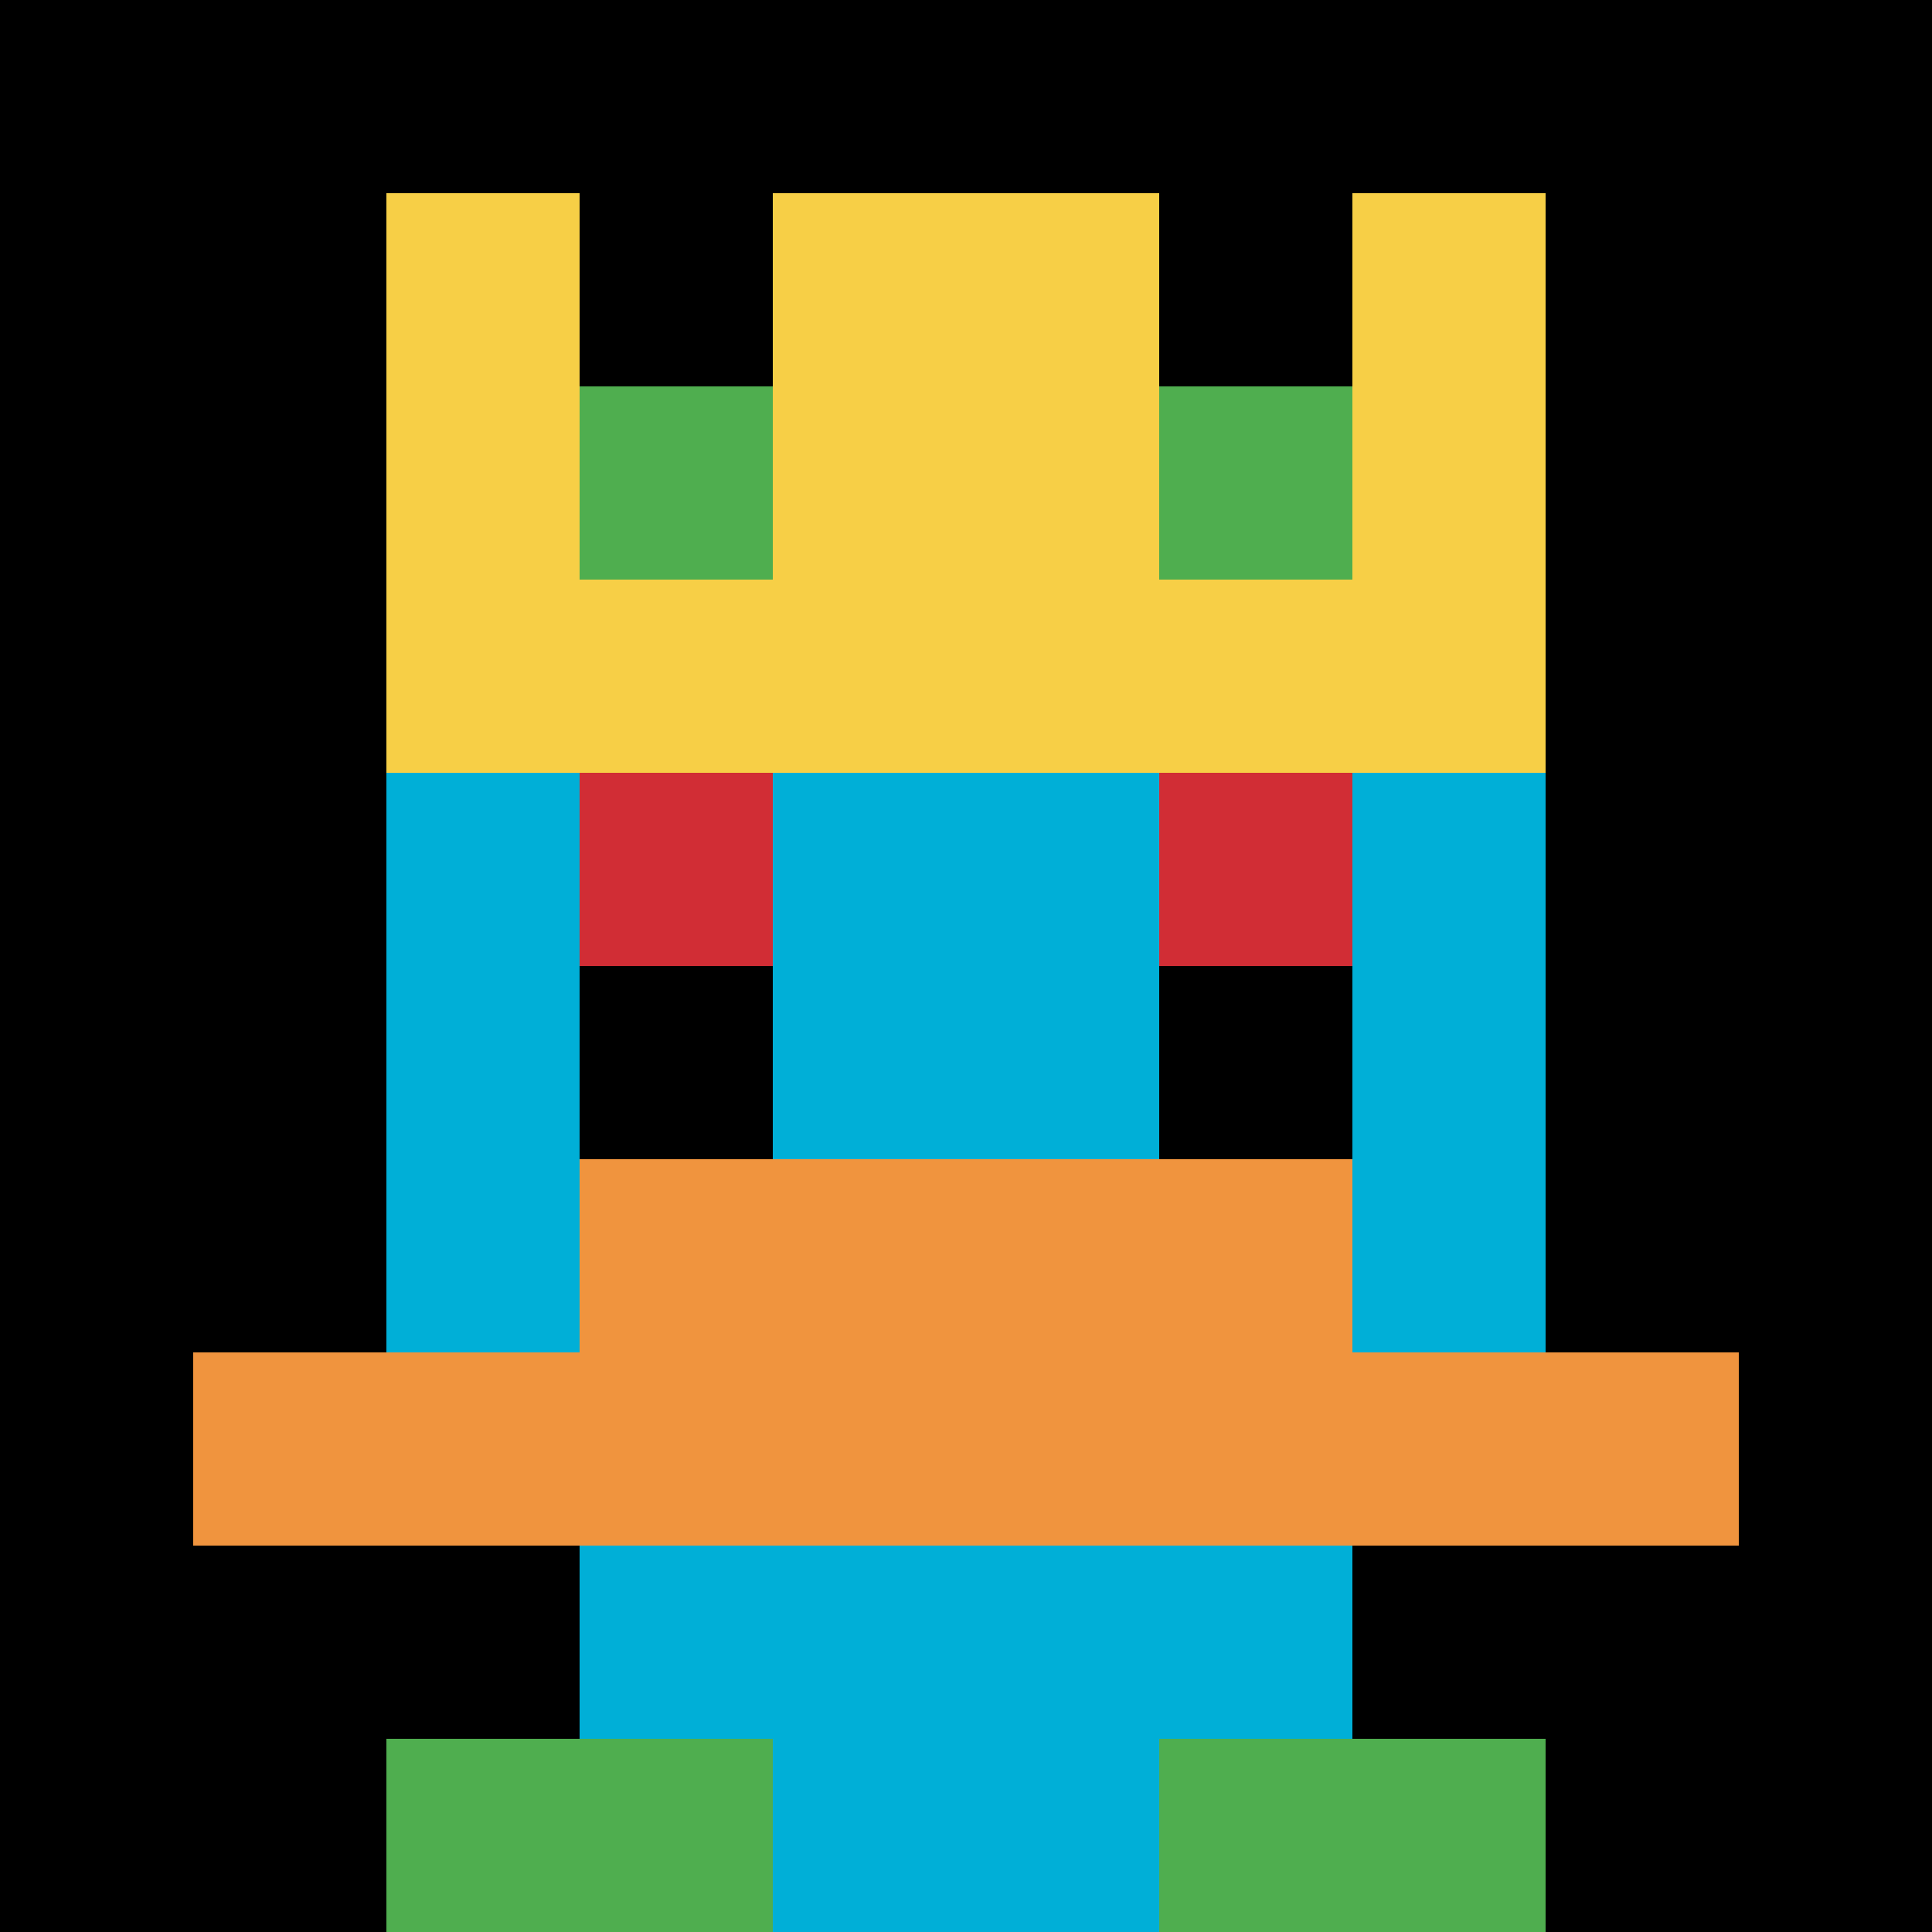 <svg xmlns="http://www.w3.org/2000/svg" version="1.1" width="731" height="731"><title>'goose-pfp-400483' by Dmitri Cherniak</title><desc>seed=400483
backgroundColor=#ffffff
padding=100
innerPadding=0
timeout=3900
dimension=1
border=false
Save=function(){return n.handleSave()}
frame=1

Rendered at Wed Oct 04 2023 11:47:02 GMT+0800 (台北标准时间)
Generated in &lt;1ms
</desc><defs></defs><rect width="100%" height="100%" fill="#ffffff"></rect><g><g id="0-0"><rect x="0" y="0" height="731" width="731" fill="#000000"></rect><g><rect id="0-0-3-2-4-7" x="219.3" y="146.2" width="292.4" height="511.7" fill="#00AFD7"></rect><rect id="0-0-2-3-6-5" x="146.2" y="219.3" width="438.6" height="365.5" fill="#00AFD7"></rect><rect id="0-0-4-8-2-2" x="292.4" y="584.8" width="146.2" height="146.2" fill="#00AFD7"></rect><rect id="0-0-1-7-8-1" x="73.1" y="511.7" width="584.8" height="73.1" fill="#F0943E"></rect><rect id="0-0-3-6-4-2" x="219.3" y="438.6" width="292.4" height="146.2" fill="#F0943E"></rect><rect id="0-0-3-4-1-1" x="219.3" y="292.4" width="73.1" height="73.1" fill="#D12D35"></rect><rect id="0-0-6-4-1-1" x="438.6" y="292.4" width="73.1" height="73.1" fill="#D12D35"></rect><rect id="0-0-3-5-1-1" x="219.3" y="365.5" width="73.1" height="73.1" fill="#000000"></rect><rect id="0-0-6-5-1-1" x="438.6" y="365.5" width="73.1" height="73.1" fill="#000000"></rect><rect id="0-0-2-1-1-2" x="146.2" y="73.1" width="73.1" height="146.2" fill="#F7CF46"></rect><rect id="0-0-4-1-2-2" x="292.4" y="73.1" width="146.2" height="146.2" fill="#F7CF46"></rect><rect id="0-0-7-1-1-2" x="511.7" y="73.1" width="73.1" height="146.2" fill="#F7CF46"></rect><rect id="0-0-2-2-6-2" x="146.2" y="146.2" width="438.6" height="146.2" fill="#F7CF46"></rect><rect id="0-0-3-2-1-1" x="219.3" y="146.2" width="73.1" height="73.1" fill="#4FAE4F"></rect><rect id="0-0-6-2-1-1" x="438.6" y="146.2" width="73.1" height="73.1" fill="#4FAE4F"></rect><rect id="0-0-2-9-2-1" x="146.2" y="657.9" width="146.2" height="73.1" fill="#4FAE4F"></rect><rect id="0-0-6-9-2-1" x="438.6" y="657.9" width="146.2" height="73.1" fill="#4FAE4F"></rect></g><rect x="0" y="0" stroke="white" stroke-width="0" height="731" width="731" fill="none"></rect></g></g></svg>